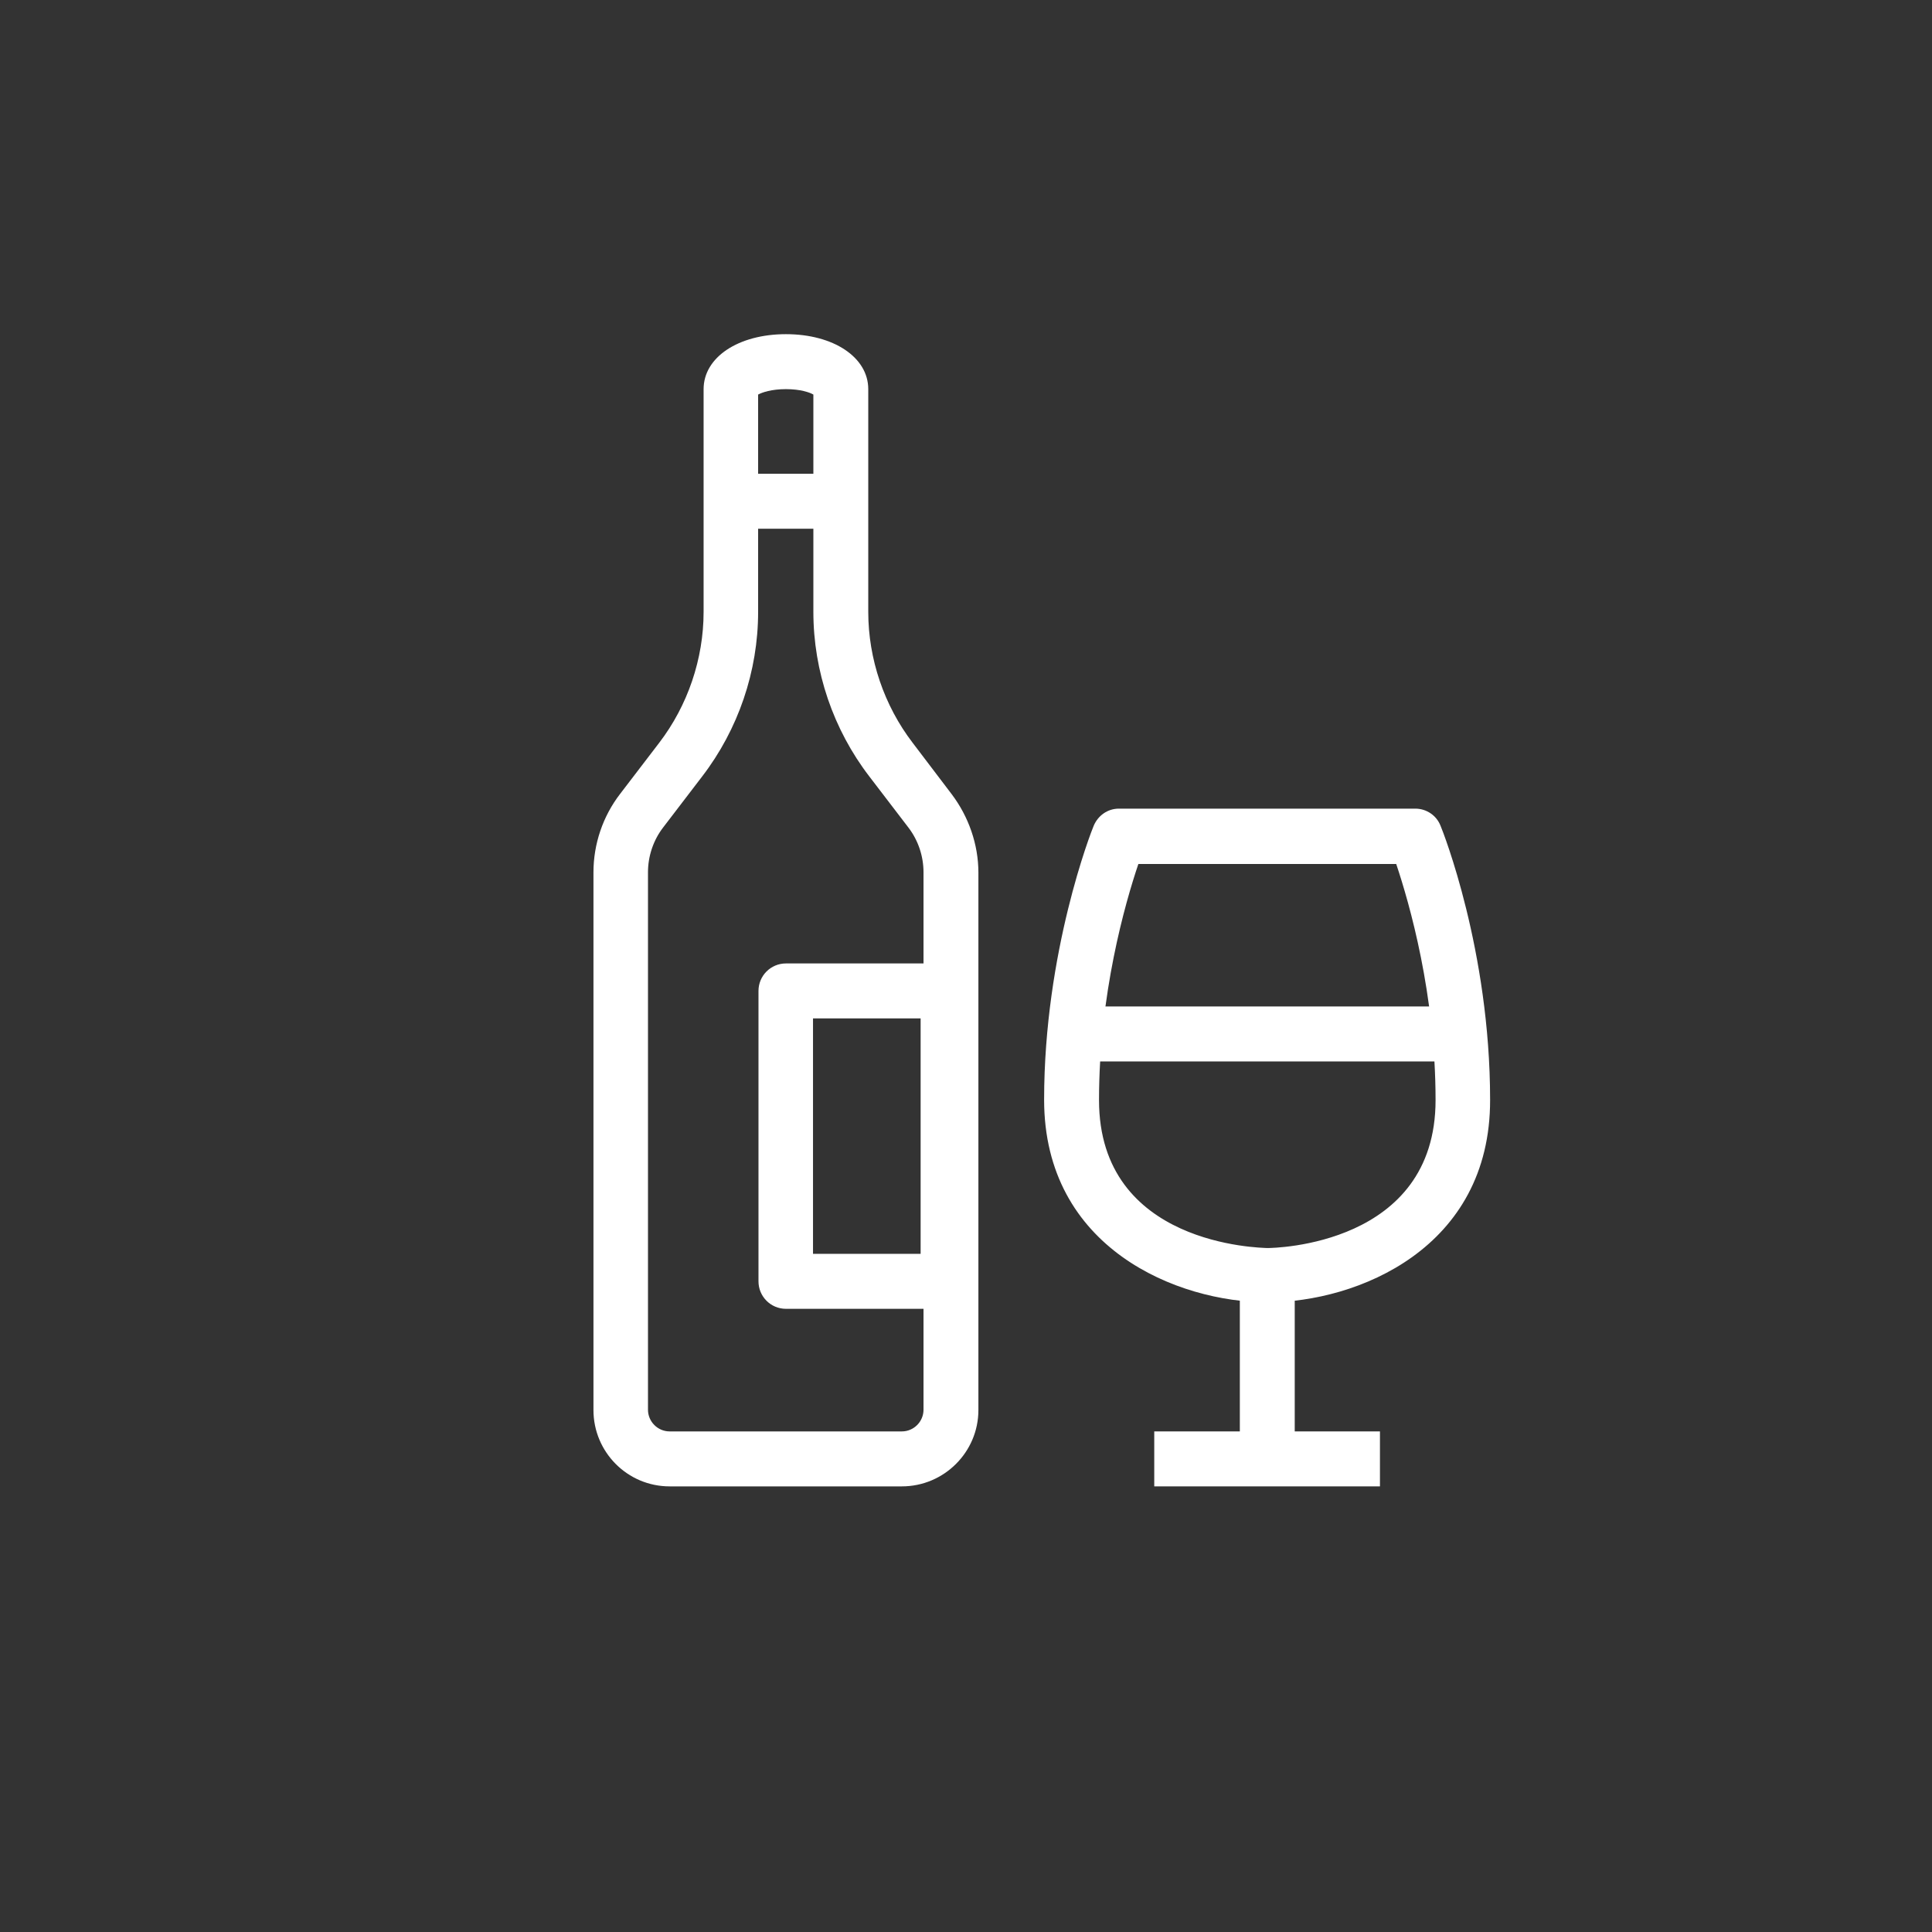 <svg width="127" height="127" viewBox="0 0 127 127" fill="none" xmlns="http://www.w3.org/2000/svg">
<rect x="0" y="0" width="127" height="127" fill="#333333" stroke="none"/>
<path d="M59.283 97.112H44.019C41.574 97.112 39.604 95.115 39.604 92.69V57.34C39.604 55.629 40.174 53.917 41.218 52.562L43.782 49.21C45.752 46.642 46.82 43.457 46.82 40.224V25.58C46.82 23.82 48.838 22.561 51.639 22.561C54.44 22.561 56.458 23.844 56.458 25.58V40.224C56.458 43.457 57.55 46.642 59.496 49.21L62.06 52.562C63.104 53.917 63.674 55.629 63.674 57.34V92.667C63.722 95.115 61.728 97.112 59.283 97.112ZM49.242 25.651V40.224C49.242 43.98 47.983 47.688 45.705 50.684L43.141 54.036C42.405 54.987 42.025 56.151 42.025 57.364V92.69C42.025 93.808 42.927 94.711 44.043 94.711H59.306C60.422 94.711 61.324 93.808 61.324 92.69V57.34C61.324 56.151 60.92 54.963 60.208 54.012L57.645 50.66C55.366 47.688 54.108 43.98 54.108 40.2V25.627C53.942 25.413 53.087 24.938 51.71 24.938C50.262 24.985 49.408 25.437 49.242 25.651Z" fill="white"/>
<path d="M59.283 97.707H44.019C41.242 97.707 39.011 95.449 39.011 92.691V57.341C39.011 55.486 39.628 53.656 40.767 52.182L43.331 48.83C45.206 46.382 46.251 43.315 46.251 40.224V25.58C46.251 23.488 48.529 21.967 51.663 21.967C54.796 21.967 57.075 23.488 57.075 25.58V40.224C57.075 43.315 58.12 46.382 59.995 48.83L62.559 52.206C63.674 53.68 64.315 55.51 64.315 57.364V92.691C64.315 95.449 62.06 97.707 59.283 97.707ZM51.663 23.155C49.265 23.155 47.438 24.201 47.438 25.58V40.224C47.438 43.576 46.322 46.904 44.257 49.567L41.693 52.919C40.72 54.179 40.197 55.748 40.197 57.341V92.667C40.197 94.783 41.907 96.495 44.019 96.495H59.283C61.395 96.495 63.105 94.783 63.105 92.667V57.341C63.105 55.748 62.582 54.179 61.609 52.919L59.045 49.567C57.004 46.904 55.864 43.576 55.864 40.224V25.58C55.864 24.201 54.06 23.155 51.663 23.155ZM59.283 95.282H44.019C42.571 95.282 41.408 94.117 41.408 92.667V57.341C41.408 56.01 41.859 54.702 42.666 53.656L45.23 50.304C47.438 47.428 48.648 43.838 48.648 40.224V25.438L48.767 25.271C49.123 24.82 50.215 24.368 51.639 24.368C53.063 24.368 54.155 24.82 54.511 25.271L54.63 25.438V40.224C54.63 43.862 55.841 47.428 58.048 50.304L60.612 53.656C61.419 54.702 61.87 56.01 61.87 57.341V92.667C61.894 94.117 60.731 95.282 59.283 95.282ZM49.835 25.937V40.224C49.835 44.123 48.529 47.95 46.156 51.041L43.592 54.393C42.951 55.225 42.595 56.271 42.595 57.341V92.667C42.595 93.452 43.236 94.094 44.019 94.094H59.283C60.066 94.094 60.707 93.452 60.707 92.667V57.341C60.707 56.271 60.351 55.225 59.71 54.393L57.146 51.041C54.773 47.95 53.467 44.123 53.467 40.224V25.937C53.23 25.794 52.612 25.58 51.663 25.58C50.713 25.58 50.096 25.794 49.835 25.937Z" fill="white"/>
<path d="M55.271 31.736H48.055V34.161H55.271V31.736Z" fill="white"/>
<path d="M55.865 34.756H47.461V31.143H55.865V34.756ZM48.648 33.567H54.678V32.331H48.648V33.567Z" fill="white"/>
<path d="M62.345 85.44H51.663C50.998 85.44 50.452 84.893 50.452 84.228V65.138C50.452 64.473 50.998 63.926 51.663 63.926H62.345C63.009 63.926 63.555 64.473 63.555 65.138V84.228C63.532 84.893 63.009 85.44 62.345 85.44ZM52.849 83.015H61.11V66.351H52.849V83.015Z" fill="white"/>
<path d="M62.345 86.035H51.663C50.666 86.035 49.859 85.227 49.859 84.228V65.139C49.859 64.14 50.666 63.332 51.663 63.332H62.345C63.342 63.332 64.149 64.14 64.149 65.139V84.228C64.125 85.227 63.318 86.035 62.345 86.035ZM51.663 64.521C51.331 64.521 51.046 64.806 51.046 65.139V84.228C51.046 84.561 51.331 84.846 51.663 84.846H62.345C62.677 84.846 62.962 84.561 62.962 84.228V65.139C62.962 64.806 62.677 64.521 62.345 64.521H51.663ZM61.728 83.61H52.28V65.757H61.728V83.61ZM53.443 82.422H60.517V66.945H53.443V82.422Z" fill="white"/>
<path d="M90.141 94.688H76.492V97.112H90.141V94.688Z" fill="white"/>
<path d="M90.711 97.707H75.875V94.094H90.711V97.707ZM77.086 96.519H89.548V95.282H77.086V96.519Z" fill="white"/>
<path d="M83.305 85.011C77.656 85.011 69.229 81.611 69.229 72.293C69.229 62.641 72.315 54.867 72.433 54.534C72.623 54.083 73.05 53.773 73.549 53.773H93.038C93.536 53.773 93.964 54.083 94.153 54.534C94.296 54.867 97.358 62.641 97.358 72.293C97.382 81.635 88.979 85.011 83.305 85.011ZM74.404 56.198C73.644 58.338 71.65 64.804 71.65 72.293C71.65 82.491 83.21 82.61 83.305 82.61C83.424 82.61 94.96 82.491 94.96 72.293C94.96 64.78 92.943 58.338 92.207 56.198H74.404Z" fill="white"/>
<path d="M83.305 85.606C77.418 85.606 68.635 82.064 68.635 72.293C68.635 62.547 71.745 54.63 71.888 54.297C72.172 53.608 72.813 53.156 73.549 53.156H93.038C93.774 53.156 94.439 53.608 94.7 54.297C94.842 54.63 97.952 62.475 97.952 72.293C97.975 82.064 89.216 85.606 83.305 85.606ZM73.573 54.369C73.312 54.369 73.098 54.511 73.003 54.749C72.885 55.082 69.846 62.784 69.846 72.293C69.846 81.184 77.917 84.418 83.329 84.418C88.741 84.418 96.812 81.184 96.812 72.293C96.812 62.713 93.774 55.082 93.655 54.749C93.56 54.511 93.347 54.369 93.085 54.369H73.573ZM83.305 83.205C83.187 83.205 71.057 83.086 71.057 72.293C71.057 64.805 73.003 58.386 73.858 55.985L74 55.581H92.658L92.801 55.985C93.631 58.386 95.602 64.781 95.602 72.293C95.578 83.086 83.424 83.205 83.305 83.205ZM74.831 56.794C73.953 59.385 72.244 65.376 72.244 72.317C72.244 81.874 82.854 82.016 83.305 82.04C83.757 82.04 94.367 81.874 94.367 72.317C94.367 65.376 92.658 59.408 91.78 56.794H74.831Z" fill="white"/>
<path d="M84.516 83.822H82.094V95.899H84.516V83.822Z" fill="white"/>
<path d="M85.109 96.494H81.501V83.228H85.109V96.494ZM82.688 95.305H83.922V84.417H82.688V95.305Z" fill="white"/>
<path d="M95.981 66.754H70.653V69.179H95.981V66.754Z" fill="white"/>
<path d="M96.575 69.774H70.06V66.16H96.575V69.774ZM71.247 68.585H95.388V67.349H71.247V68.585Z" fill="white"/>
</svg>
